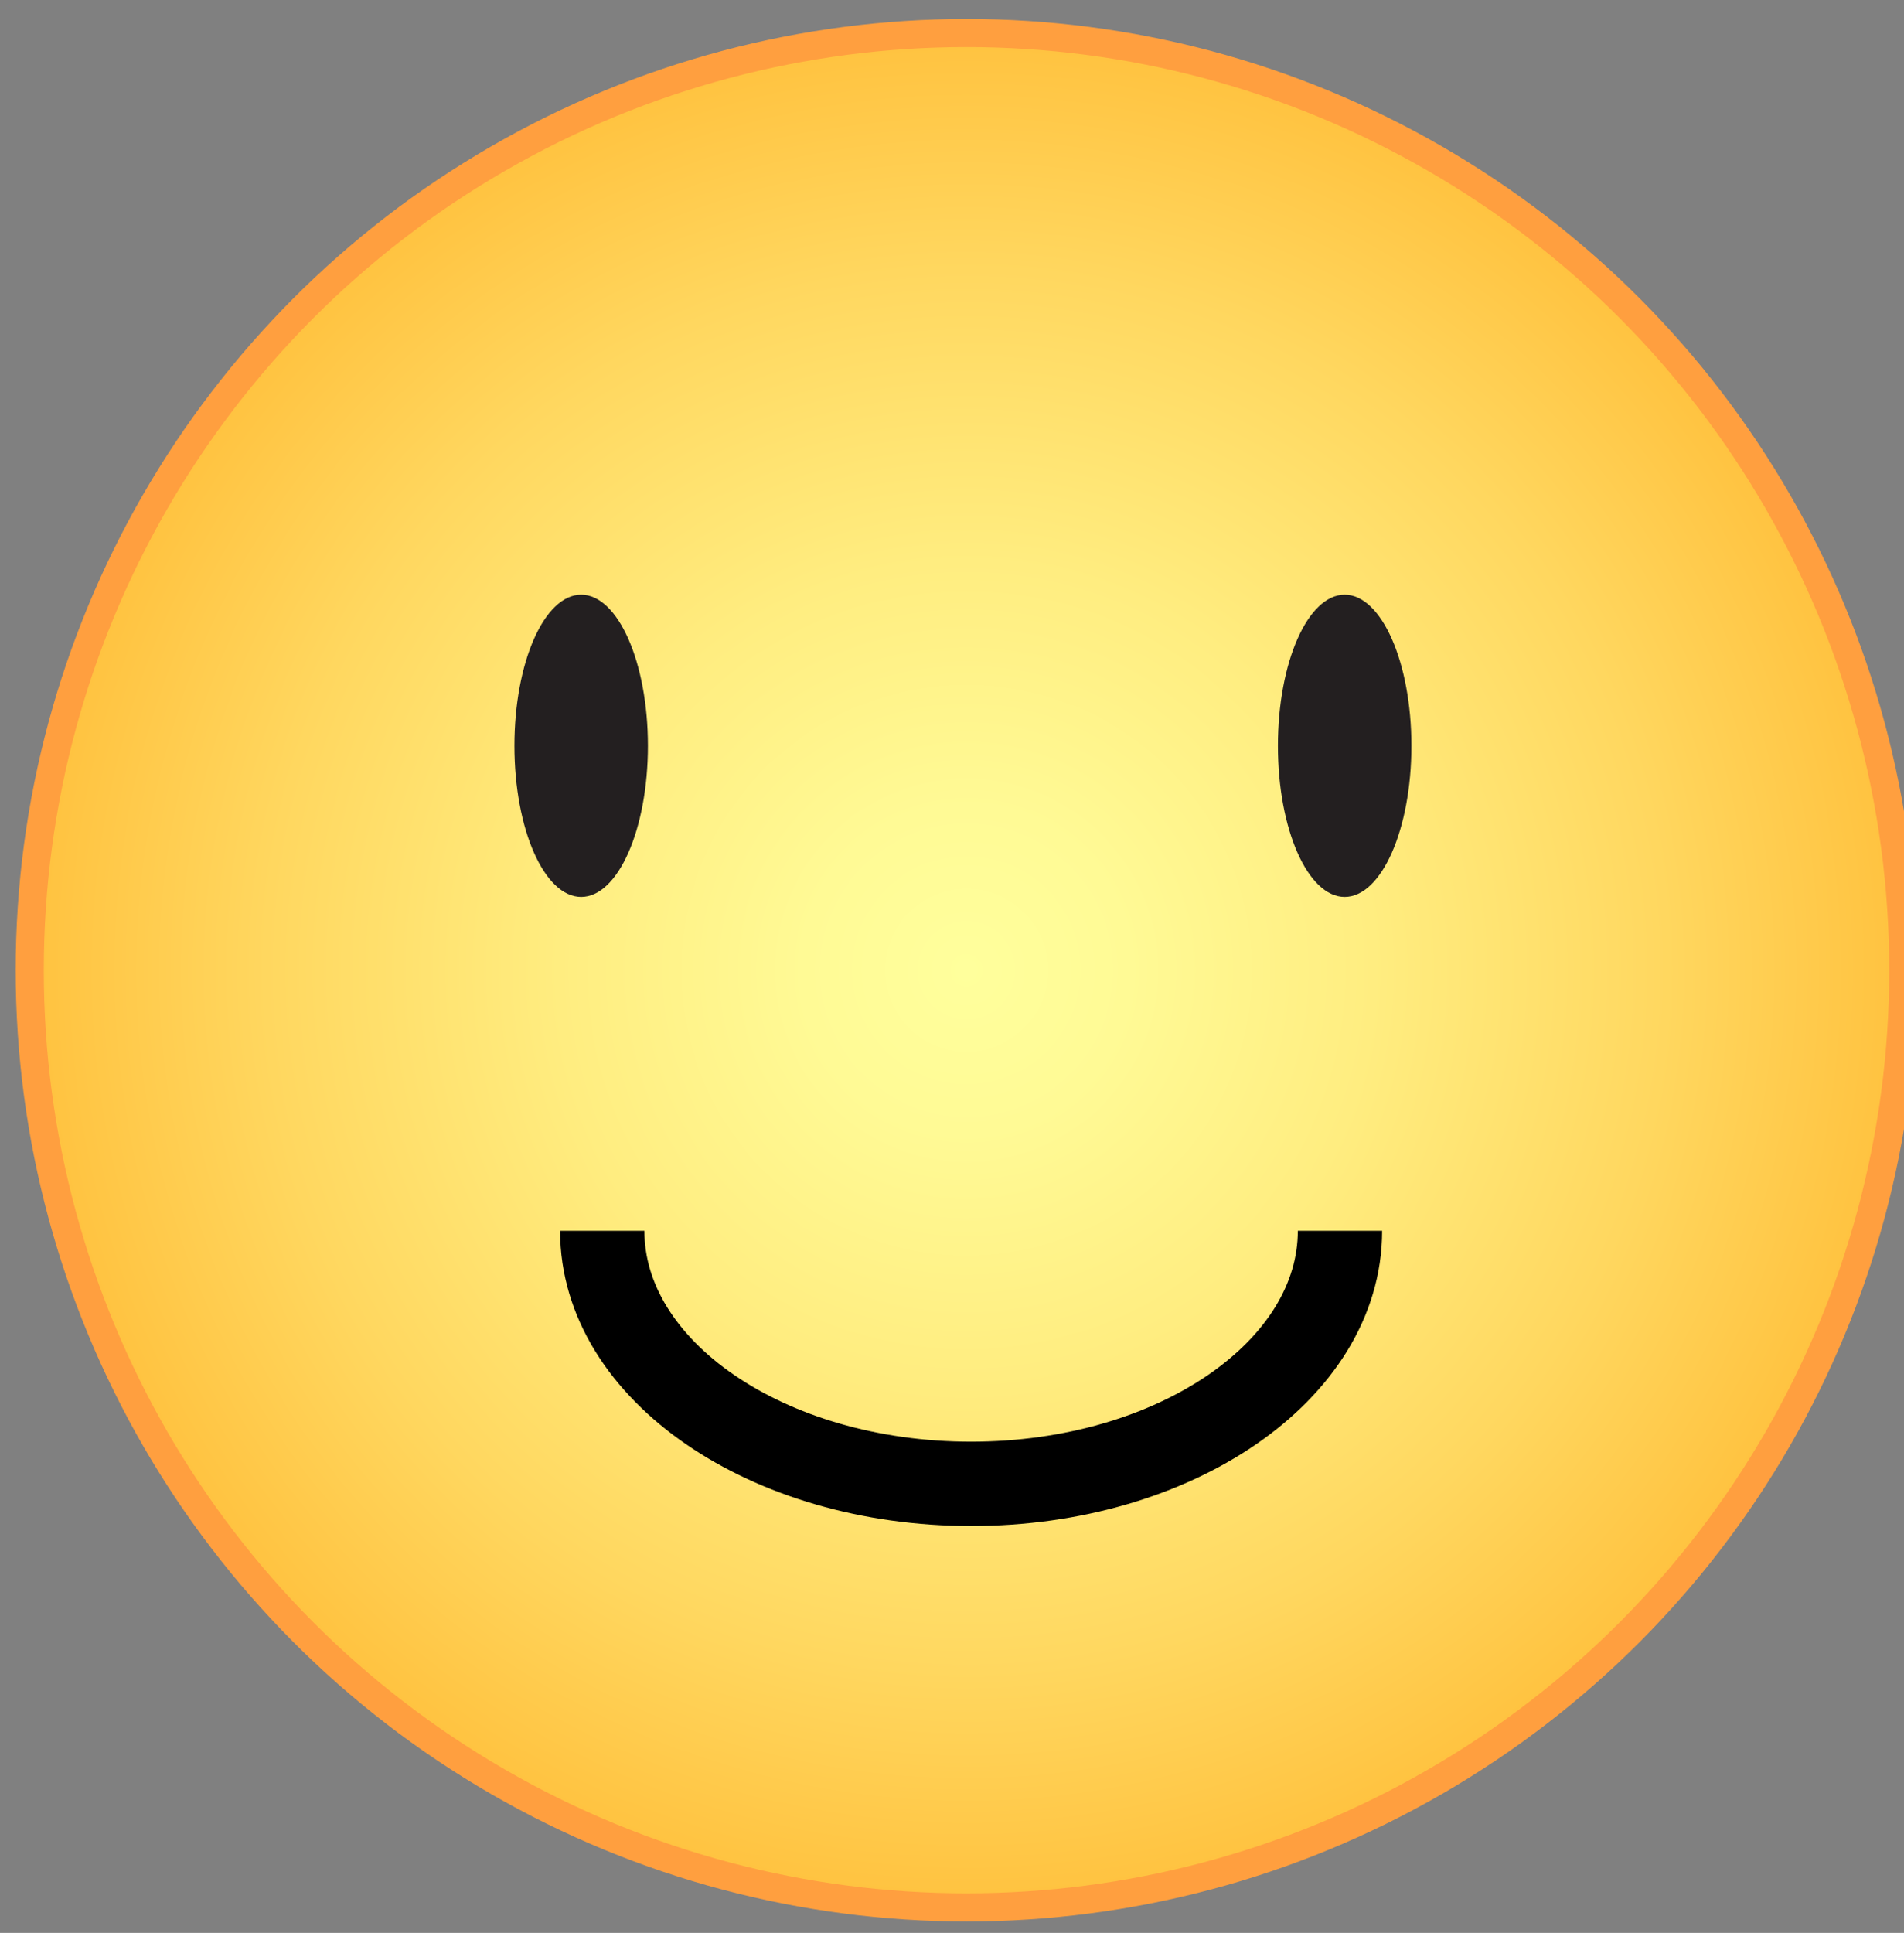 <?xml version="1.0" encoding="utf-8"?>
<!-- Generator: Adobe Illustrator 15.1.0, SVG Export Plug-In . SVG Version: 6.00 Build 0)  -->
<!DOCTYPE svg PUBLIC "-//W3C//DTD SVG 1.1//EN" "http://www.w3.org/Graphics/SVG/1.1/DTD/svg11.dtd">
<svg version="1.1" id="Layer_1" xmlns="http://www.w3.org/2000/svg" xmlns:xlink="http://www.w3.org/1999/xlink" x="0px" y="0px"
	 width="135.5px" height="137.5px" viewBox="136.14 193.445 135.5 137.5" enable-background="new 136.14 193.445 135.5 137.5"
	 xml:space="preserve">
<rect x="136.14" y="193.445" width="135.5" height="137.5" fill="#808080" stroke="none"/>
<radialGradient id="SVGID_1_" cx="204.783" cy="578.483" r="66.667" gradientTransform="matrix(1 0 0 -1 0.14 840.944)" gradientUnits="userSpaceOnUse">
	<stop  offset="0" style="stop-color:#FFFF9C"/>
	<stop  offset="0.174" style="stop-color:#FFFA95"/>
	<stop  offset="0.435" style="stop-color:#FFED80"/>
	<stop  offset="0.748" style="stop-color:#FFD75F"/>
	<stop  offset="1" style="stop-color:#FFC23F"/>
</radialGradient>
<circle fill="url(#SVGID_1_)" stroke="#FF9F3F" stroke-width="2" stroke-miterlimit="10" cx="204.923" cy="262.462" r="66.667"/>
<ellipse fill="#231F20" cx="177.5" cy="246.5" rx="4.75" ry="10.75"/>
<ellipse fill="#231F20" cx="231.834" cy="246.5" rx="4.75" ry="10.75"/>
<path fill="none" stroke="#000000" stroke-width="6" stroke-miterlimit="10" d="M231.5,281c0,9.941-11.753,18-26.25,18
	S179,290.941,179,281"/>
</svg>
